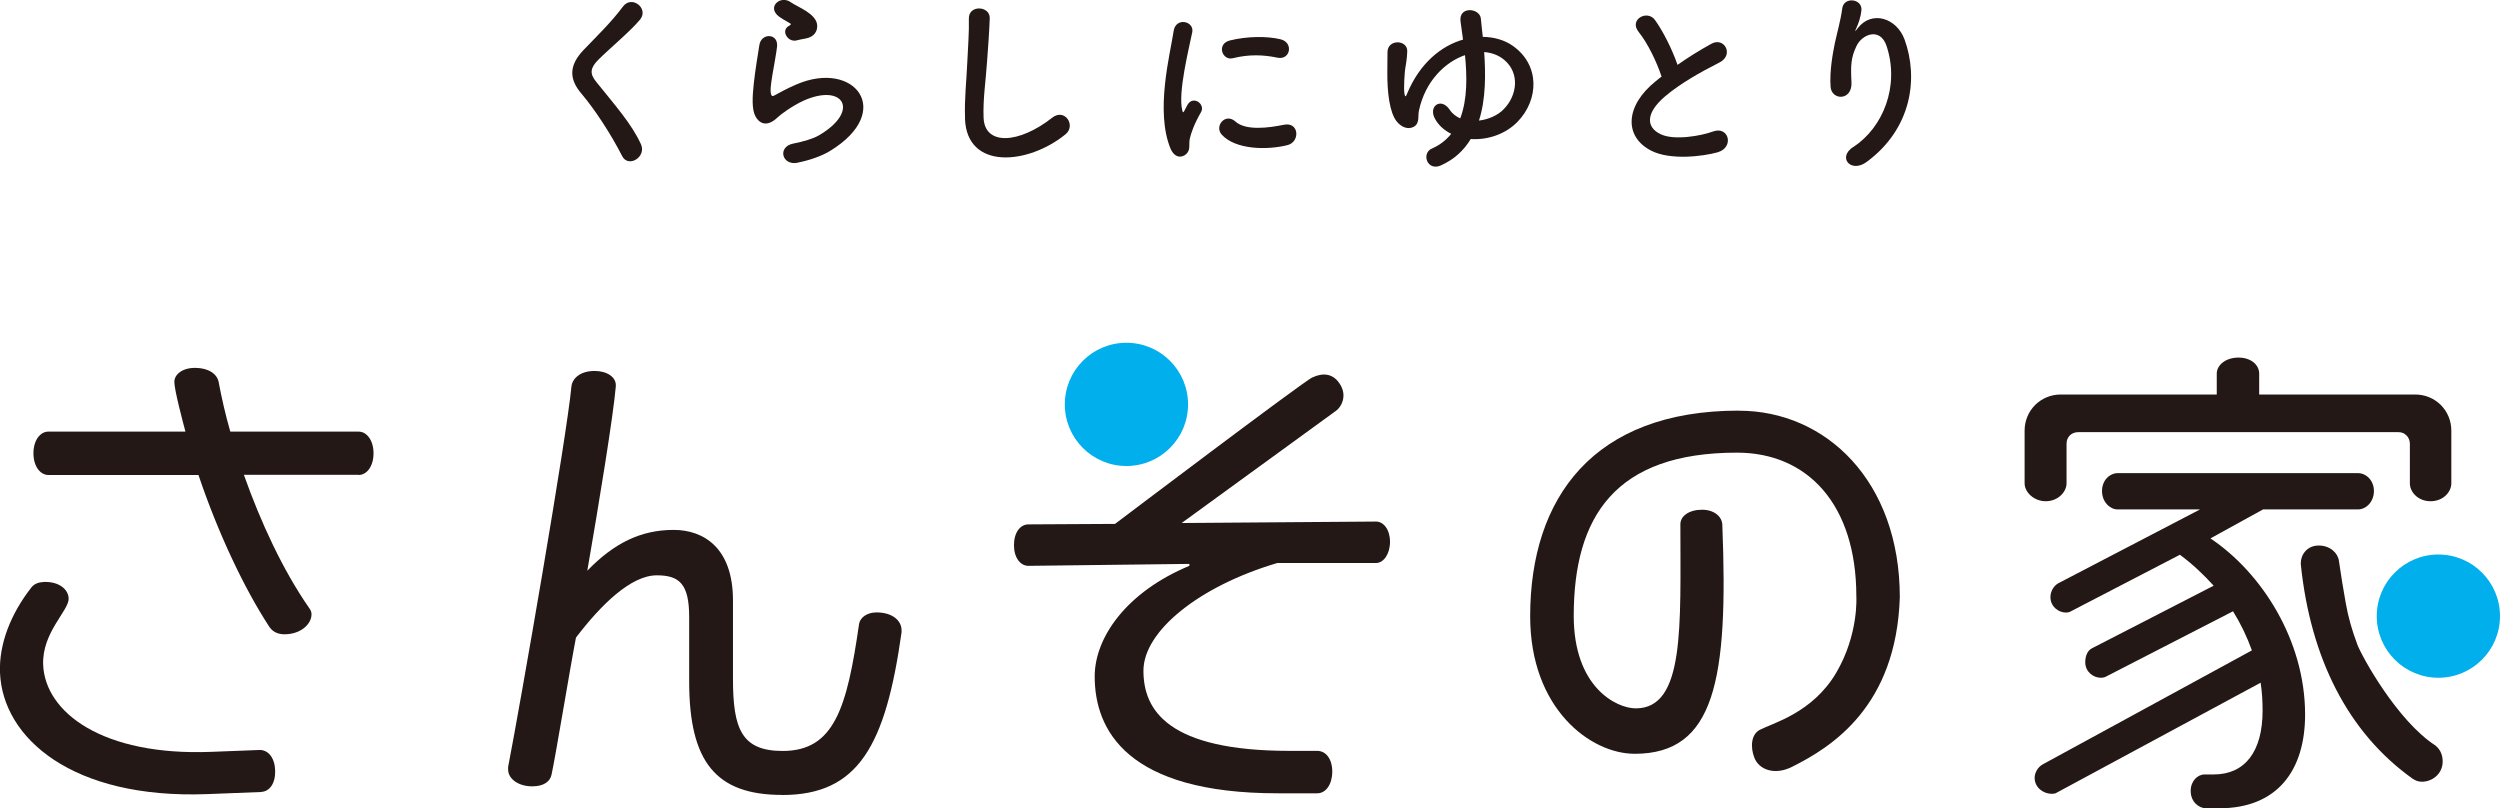 <?xml version="1.0" encoding="UTF-8"?><svg xmlns="http://www.w3.org/2000/svg" width="308.74" height="99.82" viewBox="0 0 308.74 99.82"><defs><style>.d{fill:#00afec;}.e{fill:#231815;}</style></defs><g id="a"/><g id="b"><g id="c"><g><g><path class="e" d="M32.24,97.81l-6.67,.26C8.94,98.7,.32,91.16,0,83.06c-.14-3.52,1.33-7.27,3.89-10.53,.34-.43,.87-.63,1.53-.66,1.85-.07,3.02,.9,3.06,2.03,.06,1.49-3.3,4.19-3.15,8.18,.23,5.9,7.33,11.29,20.74,10.77l5.96-.23c1.07-.04,1.89,.94,1.95,2.49,.06,1.61-.67,2.65-1.75,2.69Zm12.05-39.17h-14.17c2.09,5.9,4.83,11.81,8.11,16.52,.18,.24,.24,.48,.24,.72,0,1.13-1.25,2.45-3.34,2.45-.83,0-1.43-.3-1.85-.89-3.16-4.83-6.38-11.69-8.77-18.78H5.98c-1.01,0-1.85-1.07-1.85-2.68s.83-2.68,1.85-2.68H22.9c-.3-1.13-1.37-5.13-1.37-6.14,0-.89,.95-1.73,2.56-1.73s2.74,.72,2.92,1.79c.36,1.91,.83,4,1.43,6.08h15.84c1.01,0,1.85,1.07,1.85,2.68s-.83,2.68-1.85,2.68Z"/><path class="e" d="M96.6,98.17c-8.17,0-11.49-4.05-11.49-14.01v-7.98c0-4.11-1.25-5.13-4-5.13-3.22,0-6.94,3.7-9.98,7.69-.72,3.7-2.54,14.79-3.02,16.94-.18,.83-.95,1.43-2.38,1.43-1.67,0-2.98-.89-2.98-2.09v-.3c1.55-7.99,7.23-40.68,7.82-47,.12-1.07,1.19-1.91,2.86-1.91,1.55,0,2.62,.77,2.62,1.73v.18c-.3,3.58-2.09,14.53-3.52,22.76,3.28-3.4,6.61-5.04,10.66-5.04,3.7,0,7.33,2.21,7.33,8.71v9.71c0,6.14,1.06,8.88,6.13,8.88,6.38,0,7.95-5.31,9.44-15.68,.12-.77,.95-1.43,2.15-1.43,1.97,0,3.1,1.01,3.1,2.21v.24c-1.97,14.01-5.33,20.1-14.75,20.1Z"/><g><path class="e" d="M300.17,61.9c-1.55,0-2.56-1.13-2.56-2.21v-4.89c0-.83-.66-1.43-1.37-1.43h-39.6c-.83,0-1.43,.6-1.43,1.43v4.89c0,1.07-1.07,2.21-2.56,2.21s-2.62-1.13-2.62-2.21v-6.5c0-2.5,1.97-4.47,4.47-4.47h19.26v-2.59c0-1.01,1.07-1.97,2.68-1.97s2.56,.95,2.56,1.97v2.59h19.26c2.5,0,4.47,1.97,4.47,4.47v6.5c0,1.07-1.01,2.21-2.56,2.21Zm-8.94,1.01h-11.75l-6.5,3.58c6.32,4.23,11.69,12.58,11.69,21.76,0,6.86-3.4,11.57-10.61,11.57h-1.61c-.89,0-1.91-.78-1.91-2.15,0-1.19,.83-2.03,1.73-2.03h1.13c3.82,0,6.02-2.8,6.02-7.87,0-1.13-.06-2.27-.24-3.46l-25.22,13.6c-.18,.12-.42,.12-.6,.12-.95,0-2.09-.72-2.09-1.97,0-.6,.36-1.31,1.01-1.67l25.82-14.07c-.6-1.67-1.37-3.28-2.33-4.83l-15.62,8.03c-.18,.12-.42,.18-.72,.18-.89,0-1.91-.72-1.91-1.91,0-.72,.24-1.43,.83-1.73l15.03-7.73c-1.25-1.37-2.62-2.68-4.17-3.82l-13.42,6.96c-.18,.12-.42,.18-.66,.18-.89,0-1.91-.72-1.91-1.91,0-.72,.42-1.43,1.01-1.73l17.47-9.1h-10.2c-.89,0-1.91-.89-1.91-2.27s1.01-2.21,1.91-2.21h29.7c1.01,0,1.97,.89,1.97,2.21s-.95,2.27-1.97,2.27Zm-.14,16.62c.61,1.59,4.97,9.5,9.68,12.54,.66,.54,.89,1.25,.89,1.97,0,1.55-1.31,2.5-2.56,2.5-.42,0-.77-.12-1.13-.36-8.05-5.72-12.64-14.97-13.83-26.48v-.18c0-1.01,.77-2.15,2.21-2.15s2.38,.95,2.5,1.91c.24,1.73,.53,3.42,.84,5.19s.8,3.46,1.41,5.05Z"/><circle class="d" cx="301.13" cy="76.09" r="7.61"/></g><g><path class="e" d="M162.11,46.6c1.19-.56,2.57-.58,3.46,.99,.78,1.38,.07,2.67-.55,3.12l-19.09,13.88,24-.18c.95,0,1.73,1.01,1.73,2.5s-.78,2.62-1.73,2.62h-12.19c-9.66,2.86-16.53,8.41-16.53,13.3s3.04,9.9,18.07,9.9h3.4c1.07,0,1.85,1.01,1.85,2.56s-.78,2.68-1.85,2.68h-4.89c-18.6,0-22.6-7.81-22.6-14.43,0-4.83,3.94-10.44,11.69-13.66v-.24l-19.87,.24c-1.01,0-1.79-1.01-1.79-2.56s.77-2.56,1.79-2.56l10.69-.06s23.22-17.56,24.41-18.12Z"/><circle class="d" cx="139.11" cy="49.94" r="7.61"/></g><path class="e" d="M214.74,50.71c-17.94,0-25.77,10.74-25.77,25.41,0,11.39,7.43,16.97,12.91,16.97,9.9,0,11.58-9.12,10.82-28.29-.04-1.01-1.01-1.85-2.5-1.85-1.61,0-2.68,.78-2.68,1.79,0,12.62,.57,22.74-5.51,22.74-2.38,0-7.66-2.6-7.66-11.42,0-12.28,5.13-20.16,20.16-20.16,8.73,0,14.74,6.41,14.74,17.74,0,0,.32,4.69-2.5,9.47-2.91,4.92-7.79,6.18-9.4,7.01-1.14,.58-1.18,2.2-.7,3.44,.59,1.55,2.57,2.19,4.64,1.15,4.94-2.46,12.89-7.47,13.33-20.94,0-14.39-9.16-23.05-19.87-23.05Z"/></g><g><path class="e" d="M76.83,19.27c-1.37-2.7-3.39-5.78-5.02-7.7-1.56-1.82-1.56-3.5,.28-5.42,1.61-1.68,3.43-3.43,4.85-5.35,1.09-1.44,3.22,.24,2.11,1.61-1.18,1.44-3.69,3.5-5.16,4.97-1.02,1.02-1.07,1.73-.28,2.7,2.37,2.96,4.38,5.19,5.54,7.72,.73,1.59-1.56,2.98-2.32,1.47Z"/><path class="e" d="M98.49,20.1c-1.92,.38-2.53-1.97-.52-2.37,1.23-.24,2.44-.59,3.17-1.02,2.6-1.52,3.32-3.15,2.82-4.1-.5-.95-2.23-1.3-4.74-.17-1.4,.64-2.89,1.75-3.17,2.04-1.4,1.35-2.34,.69-2.77-.14s-.38-2.3-.19-4.03c.19-1.73,.5-3.55,.69-4.76,.24-1.52,2.39-1.47,2.18,.24-.12,.99-.38,2.32-.57,3.46-.19,1.16-.31,2.04-.14,2.46,.07,.19,.19,.19,.4,.07,.47-.26,1.59-.88,2.7-1.35,7.15-3.1,12.19,3.29,4.19,8.19-.99,.62-2.49,1.16-4.05,1.47Zm-.09-15.11c-1.14,.28-1.99-1.23-.99-1.78,.12-.07,.36-.19,.19-.31-.5-.31-1.3-.69-1.68-1.11-1.02-1.11,.54-2.37,1.73-1.52,.43,.31,1.23,.66,1.92,1.11,.69,.45,1.3,1.02,1.35,1.73,.05,.69-.31,1.47-1.49,1.66-.31,.05-.64,.12-1.02,.21Z"/><path class="e" d="M119.18,14.65c-.09-2.49,.17-4.5,.28-7.01,.07-1.54,.24-3.86,.19-5.33-.05-1.75,2.63-1.61,2.58-.05-.05,1.49-.21,3.74-.33,5.33-.17,2.51-.52,4.66-.43,6.96,.14,3.46,4.36,3.22,8.48-.02,1.54-1.21,2.98,.97,1.63,2.06-4.62,3.76-12.19,4.45-12.41-1.94Z"/><path class="e" d="M144.54,18.32c-1.89-4.66-.02-11.67,.4-14.49,.26-1.75,2.56-1.23,2.3,.14-.38,1.92-1.8,7.48-1.23,9.68,.07,.31,.17,.24,.26,.02,.05-.12,.31-.59,.4-.76,.73-1.16,2.2-.02,1.66,.92-.88,1.54-1.25,2.63-1.4,3.32-.14,.64,.14,1.37-.45,1.89-.59,.52-1.47,.43-1.94-.73Zm6.35-1.68c-.97-1.07,.45-2.75,1.68-1.63,1.28,1.16,4.12,.78,5.97,.4,1.92-.4,2.04,2.11,.47,2.51-2.53,.64-6.42,.57-8.12-1.28Zm1.35-9.45c-1.3,.33-2.06-1.78-.33-2.2,2.11-.52,4.57-.54,6.23-.14,1.66,.4,1.21,2.63-.4,2.27-1.71-.36-3.5-.43-5.49,.07Z"/><path class="e" d="M177.99,20.41c-1.75,.81-2.49-1.49-1.16-2.06,1.02-.45,1.78-1.07,2.39-1.82-.85-.43-1.54-1.02-2.01-1.87-.85-1.56,.76-2.68,1.82-1.11,.33,.5,.81,.85,1.3,1.07,.9-2.34,.85-5.23,.59-7.81-2.46,.85-4.9,3.2-5.68,6.82-.17,.71,.14,1.66-.71,2.06-.64,.31-1.44,.05-2.04-.69-.88-1.09-1.18-3.6-1.16-6.09,.02-1.18,.02-1.3,.02-2.46,0-1.66,2.49-1.56,2.44-.12-.02,.76-.14,1.56-.28,2.37,0,.02-.21,2.2-.05,2.96,.07,.33,.17,.28,.28-.02,1.59-3.88,4.29-5.99,6.94-6.75-.12-.83-.21-1.59-.31-2.25-.24-1.92,2.37-1.66,2.51-.36,.07,.69,.14,1.44,.24,2.27,1.4,.02,2.68,.4,3.65,1.07,3.46,2.39,3.27,6.72,.64,9.42-1.49,1.54-3.72,2.27-5.78,2.13-.83,1.37-1.99,2.49-3.65,3.24Zm4.66-5.52c1.18-.14,2.34-.66,3.05-1.4,1.66-1.68,2.04-4.45,.05-6.11-.69-.57-1.54-.88-2.46-.95,.19,2.72,.21,5.8-.64,8.45Z"/><path class="e" d="M202.36,3.93c-1.23-1.52,1.09-2.79,2.04-1.44,1.02,1.44,2.08,3.55,2.77,5.52,1.28-.9,2.63-1.75,4.17-2.6,1.61-.9,2.84,1.37,1.02,2.3-2.42,1.23-4.85,2.6-6.73,4.19-2.34,1.99-2.42,3.77-.57,4.66,1.66,.83,5.04,.21,6.46-.31,1.99-.76,2.7,1.97,.59,2.56-1.87,.52-5.83,.99-8.17-.19-3.41-1.73-3.27-5.56,.57-8.62,.24-.19,.45-.38,.69-.54-.62-1.87-1.75-4.19-2.84-5.52Z"/><path class="e" d="M228.87,18.16c3.67-2.39,5.75-7.51,4.12-12.46-.78-2.37-3.03-1.49-3.72-.02-.69,1.44-.73,2.42-.62,4.48,.12,2.3-2.44,2.27-2.58,.57-.14-1.87,.26-4.14,.54-5.47,.26-1.21,.71-2.77,.9-4.22,.19-1.49,2.49-1.21,2.37,.21-.07,.81-.36,1.63-.62,2.2-.31,.64-.07,.33,.17,.02,1.73-2.23,4.81-1.25,5.78,1.42,1.73,4.78,.88,11.01-4.69,15.11-1.92,1.42-3.65-.54-1.66-1.85Z"/></g></g></g></g></svg>